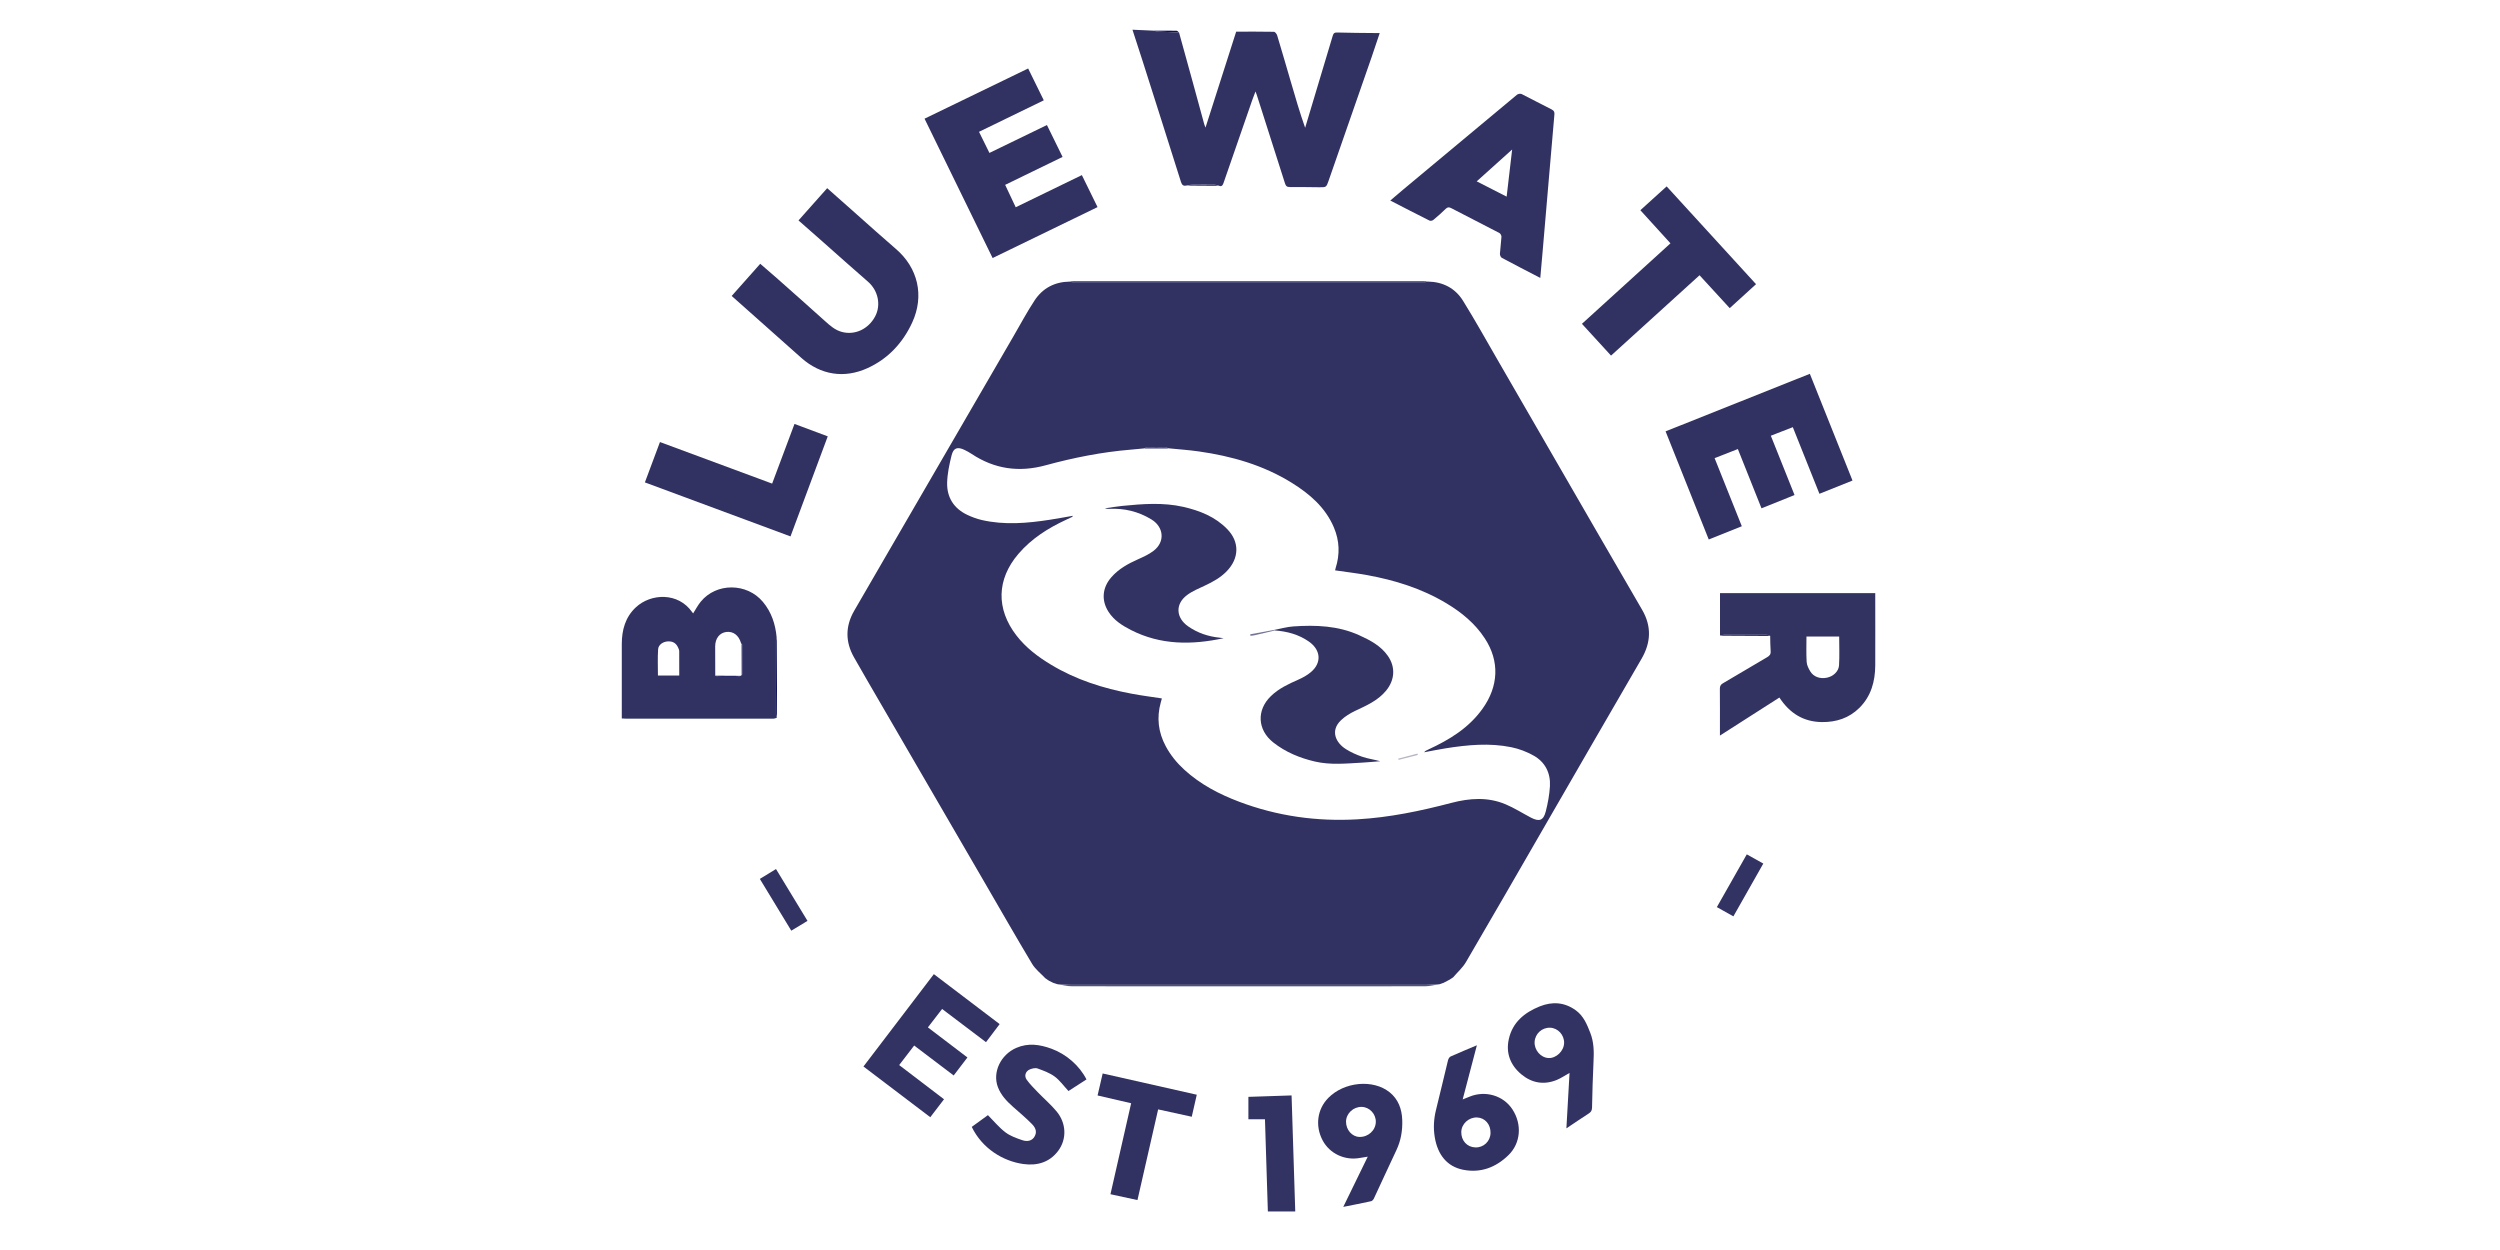 <svg viewBox="0 0 700 350" version="1.1" xmlns="http://www.w3.org/2000/svg">
  <defs>
    <style>
      .cls-1 {
        fill: #323362;
      }

      .cls-2 {
        fill: #747595;
      }

      .cls-3 {
        fill: #52537b;
      }

      .cls-4 {
        fill: #323361;
      }

      .cls-5 {
        fill: #00004c;
      }

      .cls-6 {
        fill: #101257;
      }

      .cls-7 {
        fill: #313261;
      }

      .cls-8 {
        fill: #b7b7c4;
      }

      .cls-9 {
        fill: #313262;
      }

      .cls-10 {
        fill: #eee;
      }
    </style>
  </defs>
  
  <g>
    <g data-name="Слой_1" id="_Слой_1">
      <path d="M158.34,355.28h383.32v6.95H158.34v-6.95Z" class="cls-10"></path>
      <path d="M399.82,78.84c4.22.08,7.64,1.85,9.84,5.4,3.34,5.39,6.43,10.93,9.6,16.42,9.3,16.09,18.59,32.19,27.89,48.27,4.21,7.28,8.44,14.56,12.66,21.84,2.67,4.61,2.47,9.14-.19,13.71-9.08,15.62-18.1,31.27-27.14,46.91-7.32,12.67-14.61,25.36-22.01,37.99-.92,1.58-2.38,2.84-3.58,4.26-.26.17-.51.35-.77.52-.09.05-.17.11-.26.16-.57.3-1.15.6-1.72.9-.12.04-.24.07-.35.11-.12.05-.24.09-.36.14-.12.04-.24.07-.35.11-1.33.07-2.66.19-3.99.19-33.02.01-66.04.01-99.06,0-1.31,0-2.63-.12-3.94-.19-.39-.13-.78-.25-1.17-.38l-1.12-.55s-.08-.02-.1-.06c-.1-.06-.2-.12-.3-.19,0,0-.01-.01-.01-.01-.24-.17-.48-.34-.73-.51-1.24-1.32-2.76-2.48-3.67-4-4.57-7.63-8.98-15.36-13.45-23.05-10.88-18.73-21.76-37.46-32.64-56.19-1.28-2.21-2.56-4.42-3.81-6.64-2.43-4.33-2.4-8.67.07-12.97,2.78-4.84,5.6-9.66,8.4-14.49,12.09-20.84,24.19-41.67,36.28-62.51,1.92-3.31,3.73-6.7,5.83-9.89,2.26-3.45,5.61-5.22,9.79-5.29.42.07.83.21,1.25.21,32.62,0,65.24,0,97.86,0,.42,0,.83-.13,1.25-.21ZM320.3,125.56c-1.22.11-2.45.24-3.67.34-8.1.67-16.04,2.25-23.85,4.38-7.44,2.03-14.27,1.08-20.69-3.16-.63-.42-1.29-.79-1.97-1.12-2.03-.99-3.15-.63-3.69,1.55-.62,2.5-1.17,5.08-1.23,7.64-.09,4.1,1.89,7.19,5.64,8.97,1.29.61,2.66,1.12,4.04,1.44,6.38,1.47,12.76.91,19.14-.08,2.1-.33,4.19-.72,6.41-1.1-.15.21-.18.3-.23.32-.54.26-1.08.51-1.62.76-5.08,2.35-9.74,5.28-13.43,9.59-6.1,7.12-6.28,15.42-.55,22.84,2.66,3.45,6.06,6,9.73,8.21,6.95,4.19,14.57,6.6,22.5,8.09,2.8.53,5.63.89,8.46,1.32,0,0,.02.04.02.07-.09.35-.19.69-.29,1.04-1.19,4.28-.71,8.36,1.38,12.27,1.35,2.53,3.14,4.71,5.25,6.63,4.46,4.07,9.7,6.8,15.3,8.92,10.69,4.04,21.74,5.58,33.12,4.93,8.96-.51,17.69-2.34,26.35-4.61,5.09-1.33,10.19-1.69,15.14.4,2.45,1.03,4.72,2.48,7.08,3.72,2.34,1.23,3.52.85,4.17-1.7.59-2.3,1.03-4.69,1.17-7.06.21-3.66-1.29-6.72-4.49-8.55-1.94-1.11-4.13-1.94-6.32-2.39-6.1-1.25-12.23-.66-18.33.3-2.04.32-4.06.74-6.09,1.12.34-.42.76-.59,1.18-.78,5.9-2.72,11.35-6.03,15.21-11.46,4.39-6.16,4.87-13.17.59-19.68-2.73-4.17-6.48-7.24-10.69-9.77-6.93-4.17-14.52-6.53-22.42-7.95-2.9-.52-5.83-.87-8.79-1.3.04-.21.07-.4.13-.58,1.25-3.88,1.12-7.71-.48-11.46-2.39-5.61-6.8-9.38-11.81-12.49-7.97-4.94-16.79-7.46-26-8.77-2.79-.4-5.62-.59-8.43-.87-.33-.09-.65-.25-.98-.26-1.66-.03-3.32-.03-4.98,0-.33,0-.65.17-.97.26Z" class="cls-7"></path>
      <path d="M332.28,51.94c-.87.2-1.32-.06-1.61-1-3.54-11.27-7.14-22.53-10.72-33.79-.92-2.9-1.87-5.79-2.86-8.83,2.06.09,3.95.18,5.85.26.48.09.95.24,1.43.27,1.92.1,3.84.17,5.76.25,1.26,4.55,2.52,9.09,3.77,13.64,1.11,4.03,2.2,8.06,3.3,12.08.06.21.15.41.34.91,2.9-9.07,5.71-17.84,8.59-26.87,3.51,0,7.03-.03,10.56.04.32,0,.79.59.91.99,1.32,4.37,2.59,8.76,3.87,13.14,1.23,4.23,2.46,8.46,3.97,12.75.37-1.22.73-2.44,1.1-3.67,2.21-7.36,4.44-14.71,6.62-22.08.22-.75.51-.96,1.31-.93,3.47.11,6.94.11,10.41.15.43,0,.87,0,1.44,0-.78,2.33-1.51,4.55-2.27,6.75-4.01,11.53-8.02,23.06-12.04,34.59-.64,1.85-.66,1.85-2.57,1.84-2.75-.02-5.5-.09-8.26-.06-.84.01-1.15-.27-1.39-1.05-2.62-8.29-5.28-16.57-7.93-24.85-.06-.19-.14-.37-.33-.85-.35.94-.63,1.64-.88,2.34-2.71,7.78-5.42,15.56-8.09,23.35-.28.81-.68.98-1.4.65-.36-.09-.73-.24-1.09-.25-2.01-.02-4.03-.03-6.04,0-.57,0-1.15.12-1.72.19Z" class="cls-7"></path>
      <path d="M217.5,200.99c-.31.08-.62.23-.93.23-13.81.01-27.61.01-41.42,0-.31,0-.62-.03-1.05-.05v-1.22c0-6.54-.02-13.09,0-19.63.01-3.92.98-7.52,3.96-10.29,4.18-3.88,11.81-4.28,15.75,1.38.09.13.2.25.27.34.72-1.13,1.32-2.29,2.13-3.28,4.38-5.36,12.92-5.3,17.4.05,2.42,2.9,3.52,6.28,3.85,9.97-.06.3-.19.6-.19.9-.01,6.86-.01,13.73,0,20.59,0,.34.14.67.22,1.01ZM207.66,180.4c-.07-.14-.15-.27-.2-.42-.64-2.13-2.17-3.26-4.09-3.03-1.87.23-3.11,1.79-3.12,4.01,0,2.74.01,5.49.02,8.23.32.1.63.28.95.28,1.75.03,3.5.03,5.25,0,.33,0,.66-.16.98-.25.07-.07.14-.14.22-.22.06-.05.16-.11.16-.16,0-2.77,0-5.54,0-8.31,0-.05-.11-.1-.17-.15ZM190.19,189.14c0-2.32.01-4.58-.01-6.83,0-.34-.18-.69-.32-1.01-.58-1.27-1.54-1.81-2.97-1.7-1.28.1-2.54.94-2.62,2.2-.16,2.43-.05,4.89-.05,7.34h5.97Z" class="cls-7"></path>
      <path d="M481.77,177.98c-.06-.05-.17-.1-.17-.14,0-3.9,0-7.8,0-11.77h43.47v1.22c0,6.34.03,12.69,0,19.03-.03,4.48-1.16,8.61-4.43,11.87-2.89,2.87-6.48,4.04-10.52,3.99-5.17-.07-9-2.46-11.89-6.87-5.49,3.51-10.97,7.02-16.65,10.65v-1.97c0-3.71.02-7.42-.02-11.13,0-.72.21-1.17.84-1.53,4.14-2.42,8.25-4.89,12.39-7.31.69-.4,1.06-.82.99-1.68-.11-1.43-.09-2.86-.13-4.3-.32-.1-.63-.29-.95-.29-4.02-.02-8.03-.02-12.05,0-.29,0-.59.14-.88.22ZM505.81,178.21c0,2.4-.09,4.76.05,7.1.05.9.51,1.84.99,2.64.95,1.58,2.74,2.2,4.7,1.8,1.72-.35,3.27-1.72,3.38-3.44.16-2.65.04-5.32.04-8.09h-9.16Z" class="cls-4"></path>
      <path d="M506.76,104.67c4.01,10.02,7.96,19.92,11.94,29.88-3.1,1.24-6.11,2.45-9.26,3.71-2.5-6.26-4.96-12.41-7.45-18.65-2.07.81-4.07,1.58-6.16,2.39,2.2,5.51,4.38,10.95,6.64,16.61-3.02,1.21-6.05,2.43-9.25,3.72-2.21-5.54-4.39-11.02-6.62-16.6-2.17.85-4.3,1.68-6.51,2.55,2.56,6.41,5.07,12.67,7.62,19.07-3.03,1.21-6.04,2.42-9.26,3.71-4.02-10.07-8.04-20.13-12.09-30.28,13.44-5.36,26.87-10.71,40.39-16.11Z" class="cls-7"></path>
      <path d="M287.88,19.17c1.45,2.96,2.89,5.88,4.38,8.92-6.07,2.95-12,5.83-18.14,8.82.97,1.96,1.92,3.9,2.92,5.91,5.38-2.61,10.68-5.18,16.1-7.81,1.46,2.97,2.9,5.92,4.38,8.93-5.43,2.64-10.72,5.21-16.08,7.82.99,2.1,1.95,4.13,2.96,6.27,6.23-3.02,12.34-5.99,18.52-9,1.48,3.03,2.92,5.95,4.39,8.96-9.79,4.76-19.52,9.48-29.38,14.26-6.35-13-12.69-25.97-19.06-39.02,9.74-4.72,19.36-9.38,29-14.05Z" class="cls-7"></path>
      <path d="M204.87,82.87c2.71-3.05,5.32-6,8-9.01,1.7,1.47,3.33,2.87,4.94,4.29,4.41,3.91,8.83,7.82,13.21,11.77,1.4,1.26,2.78,2.49,4.66,3.01,3.66,1.01,7.5-.77,9.39-4.39,1.67-3.2.77-7.23-2.02-9.65-4.31-3.73-8.54-7.54-12.81-11.31-2.21-1.95-4.42-3.89-6.66-5.86,2.69-3.03,5.33-6,8.03-9.03,2.8,2.48,5.53,4.91,8.27,7.33,3.64,3.22,7.24,6.49,10.93,9.65,6.23,5.32,8.06,13.14,4.61,20.63-2.64,5.74-6.8,10.18-12.52,12.78-6.52,2.97-13.1,1.92-18.47-2.82-4.99-4.4-9.94-8.84-14.91-13.26-1.51-1.35-3.03-2.69-4.65-4.13Z" class="cls-7"></path>
      <path d="M431.28,77.82c-3.74-1.94-7.27-3.75-10.77-5.63-.3-.16-.55-.75-.53-1.12.09-1.59.34-3.17.43-4.76.02-.35-.27-.91-.58-1.07-4.47-2.34-8.97-4.63-13.46-6.95-.61-.32-1.04-.34-1.57.18-1.11,1.09-2.27,2.12-3.47,3.11-.25.21-.81.32-1.08.18-3.62-1.81-7.22-3.68-10.97-5.61,1.28-1.09,2.44-2.09,3.62-3.08,10.61-8.86,21.23-17.72,31.86-26.55.3-.25.97-.35,1.3-.19,2.81,1.4,5.56,2.91,8.38,4.3.71.35.86.76.79,1.47-.5,5.6-.97,11.2-1.45,16.8-.62,7.19-1.23,14.38-1.85,21.57-.2,2.38-.42,4.75-.65,7.34ZM421.86,55.06c.51-4.4,1-8.62,1.54-13.2-3.45,3.1-6.62,5.95-9.92,8.92,2.88,1.47,5.55,2.83,8.38,4.28Z" class="cls-7"></path>
      <path d="M467.72,68.12c-2.87-3.15-5.62-6.18-8.42-9.26,2.47-2.24,4.86-4.4,7.36-6.67,8.33,9.12,16.65,18.21,25.03,27.38-2.49,2.26-4.92,4.48-7.37,6.71-2.81-3.06-5.58-6.08-8.45-9.21-8.25,7.49-16.46,14.95-24.78,22.5-2.7-2.95-5.37-5.86-8.15-8.9,8.26-7.51,16.47-14.98,24.79-22.54Z" class="cls-7"></path>
      <path d="M221.35,150.2c-13.66-5.07-27.16-10.07-40.78-15.13,1.4-3.76,2.78-7.45,4.22-11.3,10.5,3.89,20.9,7.74,31.41,11.64,2.1-5.6,4.16-11.12,6.26-16.71,3.13,1.17,6.13,2.29,9.31,3.48-3.46,9.29-6.91,18.56-10.43,28.02Z" class="cls-7"></path>
      <path d="M264.33,307.79c-1.31,1.71-2.53,3.31-3.85,5.03-6.2-4.71-12.38-9.4-18.71-14.2,6.57-8.62,13.1-17.19,19.71-25.86,6.13,4.65,12.21,9.28,18.42,13.99-1.27,1.68-2.49,3.3-3.82,5.06-4.09-3.1-8.13-6.16-12.29-9.3-1.31,1.7-2.61,3.38-3.98,5.16,3.7,2.82,7.35,5.59,11.07,8.42-1.31,1.72-2.53,3.31-3.85,5.04-3.7-2.8-7.32-5.55-11.06-8.38-1.41,1.83-2.77,3.61-4.2,5.47,4.19,3.19,8.34,6.36,12.55,9.57Z" class="cls-1"></path>
      <path d="M304.2,302.25c-1.77,1.14-3.47,2.23-5.03,3.24-1.32-1.42-2.42-2.99-3.87-4.06-1.4-1.03-3.13-1.66-4.79-2.26-.62-.22-1.51,0-2.17.27-1.2.51-1.63,1.82-.87,2.88.9,1.25,2,2.35,3.07,3.46,1.76,1.83,3.72,3.5,5.33,5.45,2.7,3.26,2.88,7.69.44,10.98-2.41,3.24-5.87,4.25-9.76,3.72-5.71-.79-11.56-4.37-14.46-10.4,1.57-1.14,3.17-2.3,4.53-3.29,1.67,1.68,3.11,3.45,4.88,4.8,1.35,1.03,3.07,1.64,4.71,2.2,1.6.55,2.79.09,3.41-.92.69-1.13.6-2.29-.66-3.57-1.67-1.7-3.5-3.24-5.29-4.82-1.78-1.57-3.41-3.29-4.26-5.53-1.58-4.16.78-9.09,5.15-10.99,3.33-1.45,6.59-.96,9.87.24,4.1,1.51,7.81,4.69,9.79,8.61Z" class="cls-1"></path>
      <path d="M413.53,292.66c-1.36,5.18-2.64,10.06-3.98,15.18.75-.3,1.31-.52,1.87-.75,4.42-1.85,9.51-.37,12.05,3.52,2.75,4.2,2.35,9.47-1.1,12.83-3.55,3.46-7.82,5.08-12.75,4.08-4.43-.9-7.07-4.16-7.89-9.12-.43-2.6-.27-5.14.37-7.7,1.15-4.59,2.21-9.21,3.34-13.81.1-.4.39-.92.73-1.07,2.35-1.06,4.74-2.04,7.37-3.15ZM417.35,317.24c.06-2.41-1.56-4.27-3.77-4.35-2.32-.09-4.37,1.79-4.42,4.05-.05,2.42,1.61,4.26,3.93,4.34,2.32.08,4.21-1.71,4.26-4.04Z" class="cls-9"></path>
      <path d="M438.59,315.92c.3-5.31.59-10.36.88-15.5-1.27.7-2.37,1.47-3.59,1.97-3.57,1.45-6.94.87-9.86-1.54-3.09-2.55-4.44-5.96-3.55-9.92,1.05-4.7,4.4-7.43,8.66-9.14,3.52-1.41,6.92-1.19,10.08,1.09,2.19,1.58,3.14,3.95,4.07,6.32,1.03,2.62,1.05,5.35.9,8.13-.22,4.27-.31,8.54-.41,12.81-.02.77-.27,1.22-.91,1.63-2.03,1.3-4.02,2.67-6.27,4.17ZM434.04,287.76c-2.3-.08-4.23,1.69-4.35,3.99-.11,2.28,1.71,4.39,3.89,4.5,2.15.11,4.31-1.96,4.37-4.19.07-2.26-1.72-4.22-3.91-4.3Z" class="cls-1"></path>
      <path d="M376.11,337.94c2.34-4.8,4.55-9.33,6.86-14.07-.83.13-1.47.22-2.11.34-4.26.82-8.52-1.16-10.51-4.88-2.16-4.05-1.54-8.74,1.57-11.91,4.44-4.52,12.55-5.31,17.18-1.58,2.43,1.96,3.42,4.67,3.53,7.77.1,2.96-.37,5.77-1.65,8.46-2.13,4.49-4.18,9.02-6.29,13.52-.15.31-.48.69-.79.75-2.48.55-4.98,1.03-7.79,1.59ZM385.23,314.17c.06-2.25-1.76-4.2-3.96-4.24-2.34-.05-4.35,1.85-4.38,4.11-.02,2.3,1.66,4.24,3.74,4.3,2.44.08,4.54-1.82,4.6-4.17Z" class="cls-9"></path>
      <path d="M335.1,306.52c-.48,2.11-.93,4.08-1.41,6.17-3.15-.69-6.23-1.36-9.41-2.06-1.93,8.45-3.83,16.82-5.79,25.39-2.53-.55-5.02-1.09-7.56-1.64,1.94-8.52,3.86-16.96,5.79-25.47-3.16-.73-6.21-1.44-9.4-2.18.47-2.05.94-4.04,1.43-6.16,8.77,1.98,17.48,3.95,26.34,5.95Z" class="cls-9"></path>
      <path d="M354.2,313.39h-4.65v-6.27c3.9-.13,7.9-.26,12.09-.4.34,10.79.68,21.52,1.03,32.49h-7.67c-.27-8.44-.54-17.09-.81-25.81Z" class="cls-1"></path>
      <path d="M212.75,246.1c1.56-.95,3.01-1.84,4.53-2.77,2.95,4.86,5.86,9.65,8.82,14.52-1.49.9-2.94,1.77-4.54,2.74-2.91-4.8-5.82-9.57-8.8-14.49Z" class="cls-1"></path>
      <path d="M493.73,241.79c-2.8,4.95-5.56,9.82-8.38,14.79-1.57-.88-3.05-1.71-4.63-2.59,2.81-4.95,5.57-9.82,8.38-14.77,1.59.88,3.1,1.73,4.63,2.58Z" class="cls-1"></path>
      <path d="M296.08,275.57c1.31.06,2.63.19,3.94.19,33.02.01,66.04.01,99.06,0,1.33,0,2.66-.12,3.99-.19-1.36.2-2.73.59-4.09.59-32.93.03-65.87.03-98.8,0-1.37,0-2.73-.38-4.1-.59Z" class="cls-3"></path>
      <path d="M399.82,78.84c-.42.07-.83.21-1.25.21-32.62,0-65.24,0-97.86,0-.42,0-.83-.14-1.25-.21.36-.01.72-.04,1.07-.04,32.74,0,65.48,0,98.22,0,.36,0,.72.03,1.07.04Z" class="cls-5"></path>
      <path d="M217.5,200.99c-.07-.34-.21-.67-.22-1.01-.01-6.86-.01-13.73,0-20.59,0-.3.12-.6.19-.9.02,4.83.06,9.65.07,14.48,0,2.67-.02,5.35-.04,8.02Z" class="cls-5"></path>
      <path d="M481.77,177.98c.29-.08.59-.22.88-.22,4.02-.01,8.03-.02,12.05,0,.32,0,.63.19.95.29-4.63-.02-9.25-.05-13.88-.07Z" class="cls-6"></path>
      <path d="M332.28,51.94c.57-.07,1.14-.18,1.72-.19,2.01-.02,4.03-.02,6.04,0,.36,0,.73.16,1.09.25-2.95-.02-5.9-.04-8.85-.06Z" class="cls-5"></path>
      <path d="M330.13,9.1c-1.92-.08-3.84-.15-5.76-.25-.48-.03-.96-.18-1.43-.27,2.17,0,4.34-.01,6.51.03.23,0,.45.32.68.49Z" class="cls-6"></path>
      <path d="M404.13,275.22c.57-.3,1.15-.6,1.72-.9-.57.3-1.15.6-1.72.9Z" class="cls-3"></path>
      <path d="M293.79,274.64c.37.18.75.37,1.12.55-.37-.18-.75-.37-1.12-.55Z" class="cls-3"></path>
      <path d="M292.65,273.87c.24.17.48.34.73.51-.24-.17-.48-.34-.73-.51Z" class="cls-3"></path>
      <path d="M406.11,274.16c.26-.17.51-.35.77-.52-.26.17-.51.35-.77.52Z" class="cls-3"></path>
      <path d="M293.39,274.4c.1.06.2.12.3.19-.1-.06-.2-.12-.3-.19Z" class="cls-3"></path>
      <path d="M403.42,275.47c.12-.05.24-.09.36-.14-.12.05-.24.09-.36.14Z" class="cls-3"></path>
      <path d="M327.23,125.56c-2.31,0-4.62,0-6.94,0,.32-.09.65-.26.97-.26,1.66-.03,3.32-.03,4.98,0,.33,0,.65.17.98.26Z" class="cls-5"></path>
      <path d="M207.68,189.02c0-2.87-.01-5.75-.02-8.62.06.05.17.1.17.15.01,2.77.01,5.54,0,8.31,0,.05-.11.11-.16.16Z" class="cls-5"></path>
      <path d="M200.28,189.2c2.39.01,4.79.03,7.18.04-.33.09-.65.24-.98.25-1.75.02-3.5.03-5.25,0-.32,0-.63-.19-.95-.28Z" class="cls-5"></path>
      <path d="M342.64,178.69c-8.89,1.92-17.64,1.97-25.98-2.29-2.43-1.24-4.72-2.69-6.25-5.05-2.09-3.23-1.78-6.79.75-9.7,2.05-2.36,4.67-3.79,7.46-5.04,1.52-.68,3.08-1.38,4.38-2.38,3.28-2.51,2.9-6.67-.65-8.82-3.63-2.2-7.55-3.14-11.77-2.93-.4.02-.8,0-1.22-.15,1.64-.23,3.27-.52,4.91-.68,5.69-.56,11.39-1.01,17.04.27,4.6,1.05,8.94,2.76,12.31,6.23,3.51,3.6,3.37,8.19-.16,11.82-1.73,1.78-3.84,2.94-6.06,3.98-1.72.81-3.54,1.55-5.04,2.68-3.35,2.51-3.12,6.36.33,8.76,2.65,1.85,5.6,2.83,8.79,3.16.39.04.77.1,1.16.15Z" class="cls-1"></path>
      <path d="M356.96,176.34c1.71-.32,3.41-.82,5.14-.94,6.34-.44,12.61-.21,18.53,2.49,3.03,1.38,5.97,2.91,7.95,5.73,2.2,3.12,1.99,6.73-.44,9.72-2.31,2.83-5.53,4.21-8.71,5.71-1.41.67-2.82,1.53-3.94,2.6-3.14,2.99-1.41,6.35,1.32,8.08,1.43.91,3.03,1.62,4.64,2.17,1.6.54,3.31.77,5.01,1.24-1.66.13-3.31.3-4.97.39-4.46.24-8.92.73-13.35-.31-4.24-1-8.19-2.62-11.63-5.34-4.45-3.52-4.72-9.05-.65-12.98,2.19-2.12,4.89-3.38,7.64-4.59,1.26-.55,2.52-1.24,3.56-2.13,3.08-2.6,2.77-6.21-.57-8.54-2.87-2.01-6.1-2.86-9.54-3.12-.03-.06-.03-.13,0-.19Z" class="cls-4"></path>
      <path d="M356.96,176.34c-.03.06-.03.13,0,.19-1.88.45-3.75.91-5.64,1.34-.39.09-.79.11-1.19.16-.02-.14-.05-.29-.07-.43,2.3-.42,4.6-.84,6.9-1.27Z" class="cls-2"></path>
      <path d="M396.99,211.39c-1.8.46-3.6.92-5.39,1.38l-.09-.36c1.79-.47,3.59-.94,5.38-1.41.03.13.07.26.1.38Z" class="cls-8"></path>
      <polygon points="349.02 178.34 349.02 178.37 349.12 178.35 349.02 178.34" class="cls-2"></polygon>
    </g>
  </g>
</svg>